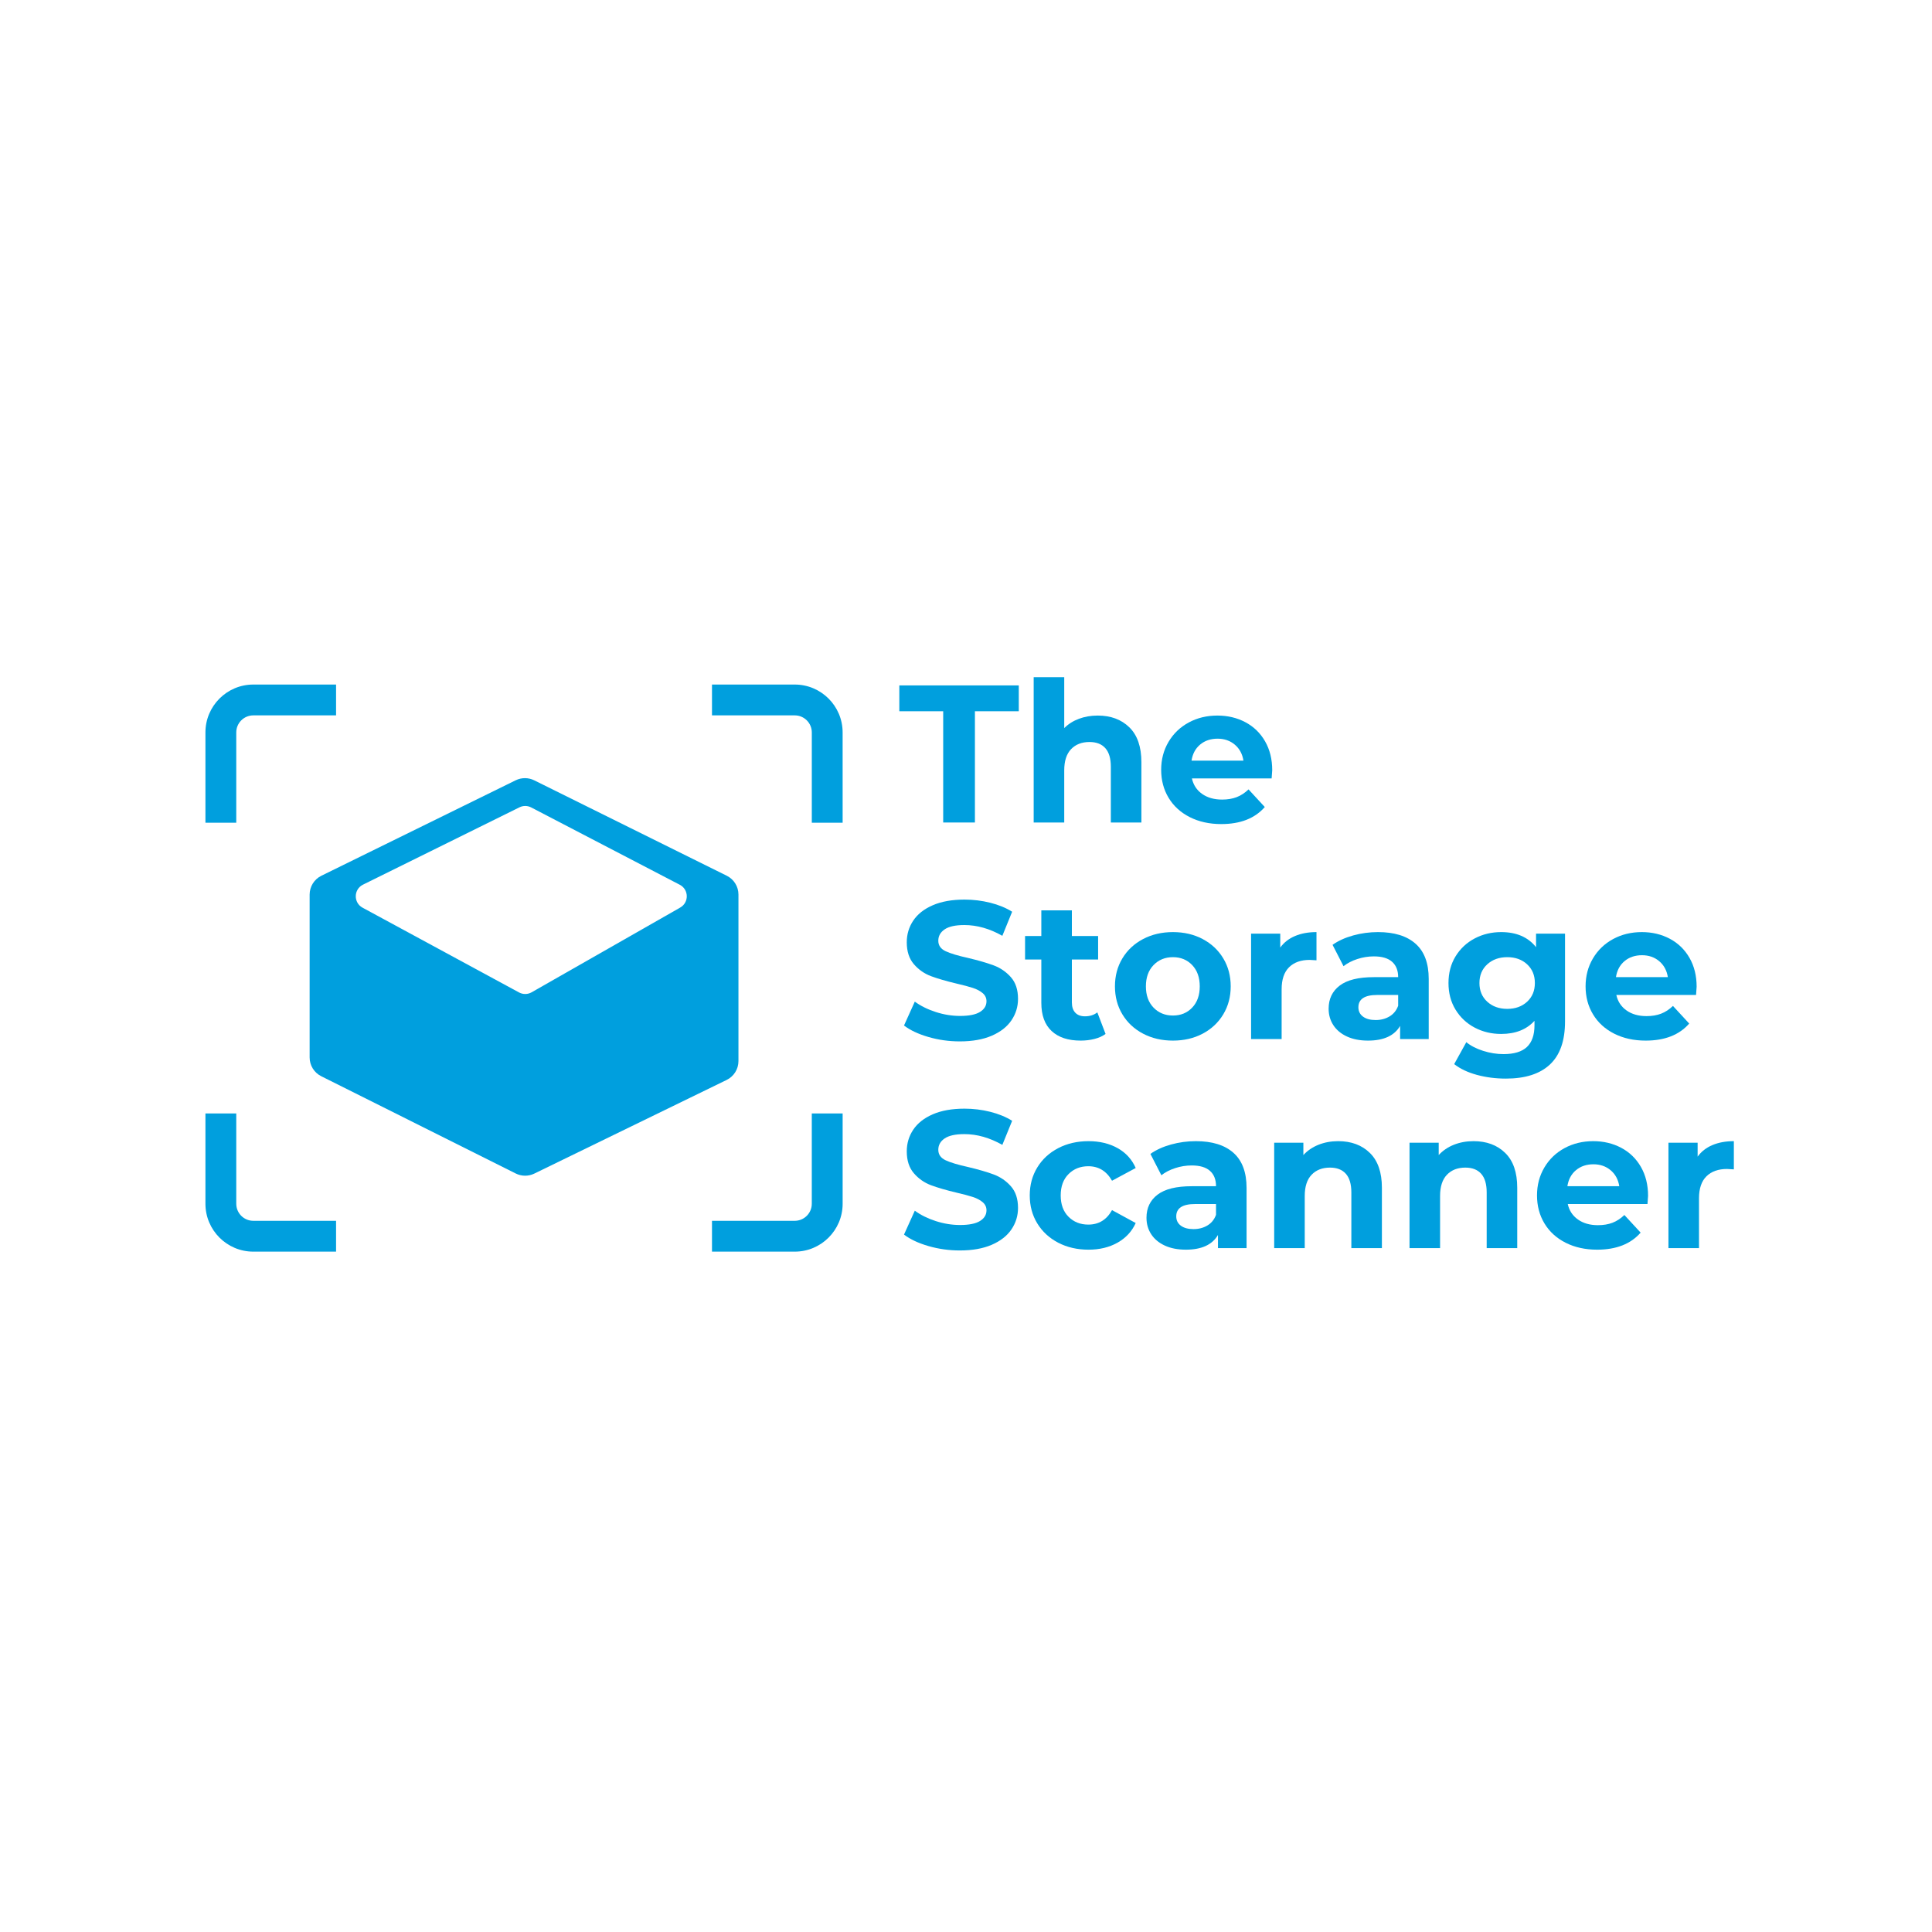 <svg xmlns="http://www.w3.org/2000/svg" xmlns:xlink="http://www.w3.org/1999/xlink" width="2000" zoomAndPan="magnify" viewBox="0 0 1500 1500" height="2000" preserveAspectRatio="xMidYMid meet" version="1.0"><defs><g/><clipPath id="c46f7c2dd2"><path d="M 159.484 531.465 L 261 531.465 L 261 639 L 159.484 639 Z M 159.484 531.465 " clip-rule="nonzero"/></clipPath><clipPath id="b3f09914c8"><path d="M 183.434 638.777 L 159.496 638.777 L 159.496 568.645 C 159.496 548.152 176.172 531.48 196.66 531.48 L 260.922 531.48 L 260.922 555.418 L 196.66 555.418 C 189.363 555.418 183.434 561.348 183.434 568.645 Z M 183.434 638.777 " clip-rule="nonzero"/></clipPath><clipPath id="a2bdbb9f37"><path d="M 552.781 531.465 L 654.832 531.465 L 654.832 639 L 552.781 639 Z M 552.781 531.465 " clip-rule="nonzero"/></clipPath><clipPath id="71c5623208"><path d="M 654.223 638.777 L 630.285 638.777 L 630.285 568.645 C 630.285 561.348 624.355 555.418 617.059 555.418 L 552.785 555.418 L 552.785 531.48 L 617.047 531.48 C 637.535 531.48 654.211 548.152 654.211 568.645 Z M 654.223 638.777 " clip-rule="nonzero"/></clipPath><clipPath id="8e167c5f26"><path d="M 552.781 864 L 654.832 864 L 654.832 971.777 L 552.781 971.777 Z M 552.781 864 " clip-rule="nonzero"/></clipPath><clipPath id="56744d7894"><path d="M 617.059 971.77 L 552.785 971.77 L 552.785 947.832 L 617.047 947.832 C 624.344 947.832 630.273 941.891 630.273 934.605 L 630.273 864.469 L 654.223 864.469 L 654.223 934.605 C 654.223 955.094 637.547 971.77 617.059 971.77 " clip-rule="nonzero"/></clipPath><clipPath id="80c18a417a"><path d="M 159.484 864 L 261 864 L 261 971.777 L 159.484 971.777 Z M 159.484 864 " clip-rule="nonzero"/></clipPath><clipPath id="01e8275a79"><path d="M 260.922 971.77 L 196.66 971.77 C 176.172 971.77 159.496 955.094 159.496 934.605 L 159.496 864.469 L 183.434 864.469 L 183.434 934.605 C 183.434 941.902 189.363 947.832 196.66 947.832 L 260.922 947.832 Z M 260.922 971.77 " clip-rule="nonzero"/></clipPath><clipPath id="7b4c5b3df4"><path d="M 240 604 L 573.422 604 L 573.422 913 L 240 913 Z M 240 604 " clip-rule="nonzero"/></clipPath><clipPath id="1bfb973d4d"><path d="M 528.133 704.617 L 412.754 770.418 C 409.73 772.141 406.031 772.188 402.965 770.523 L 281.504 704.73 C 274.312 700.836 274.52 690.469 281.828 686.84 L 403.309 626.805 C 406.191 625.379 409.57 625.414 412.422 626.895 L 527.789 686.93 C 534.855 690.605 535.062 700.664 528.133 704.605 M 564.242 679.91 L 414.801 605.855 C 410.262 603.602 404.93 603.59 400.367 605.82 L 249.512 679.93 C 243.926 682.68 240.398 688.355 240.398 694.57 L 240.398 820.996 C 240.398 827.176 243.883 832.82 249.41 835.578 L 400.402 911.09 C 404.941 913.355 410.273 913.402 414.836 911.172 L 564.16 838.473 C 569.77 835.738 573.332 830.051 573.332 823.809 L 573.332 694.527 C 573.332 688.332 569.816 682.668 564.254 679.918 " clip-rule="nonzero"/></clipPath></defs><g clip-path="url(#c46f7c2dd2)"><g clip-path="url(#b3f09914c8)"><path fill="#009fde" d="M 153.75 525.734 L 659.418 525.734 L 659.418 977.512 L 153.75 977.512 Z M 153.75 525.734 " fill-opacity="1" fill-rule="nonzero"/></g></g><g clip-path="url(#a2bdbb9f37)"><g clip-path="url(#71c5623208)"><path fill="#009fde" d="M 153.75 525.734 L 659.418 525.734 L 659.418 977.512 L 153.75 977.512 Z M 153.75 525.734 " fill-opacity="1" fill-rule="nonzero"/></g></g><g clip-path="url(#8e167c5f26)"><g clip-path="url(#56744d7894)"><path fill="#009fde" d="M 153.75 525.734 L 659.418 525.734 L 659.418 977.512 L 153.75 977.512 Z M 153.75 525.734 " fill-opacity="1" fill-rule="nonzero"/></g></g><g clip-path="url(#80c18a417a)"><g clip-path="url(#01e8275a79)"><path fill="#009fde" d="M 153.75 525.734 L 659.418 525.734 L 659.418 977.512 L 153.75 977.512 Z M 153.75 525.734 " fill-opacity="1" fill-rule="nonzero"/></g></g><g clip-path="url(#7b4c5b3df4)"><g clip-path="url(#1bfb973d4d)"><path fill="#009fde" d="M 153.75 525.734 L 659.418 525.734 L 659.418 977.512 L 153.75 977.512 Z M 153.75 525.734 " fill-opacity="1" fill-rule="nonzero"/></g></g><g fill="#009fde" fill-opacity="1"><g transform="translate(697.622, 638.588)"><g><path d="M 34.672 -86.375 L 0.609 -86.375 L 0.609 -106.438 L 93.359 -106.438 L 93.359 -86.375 L 59.297 -86.375 L 59.297 0 L 34.672 0 Z M 34.672 -86.375 "/></g></g></g><g fill="#009fde" fill-opacity="1"><g transform="translate(791.595, 638.588)"><g><path d="M 60.672 -83.031 C 70.805 -83.031 78.988 -79.988 85.219 -73.906 C 91.457 -67.82 94.578 -58.797 94.578 -46.828 L 94.578 0 L 70.859 0 L 70.859 -43.188 C 70.859 -49.676 69.438 -54.516 66.594 -57.703 C 63.758 -60.898 59.656 -62.5 54.281 -62.5 C 48.301 -62.5 43.535 -60.645 39.984 -56.938 C 36.441 -53.238 34.672 -47.742 34.672 -40.453 L 34.672 0 L 10.953 0 L 10.953 -112.828 L 34.672 -112.828 L 34.672 -73.297 C 37.816 -76.441 41.617 -78.848 46.078 -80.516 C 50.535 -82.191 55.398 -83.031 60.672 -83.031 Z M 60.672 -83.031 "/></g></g></g><g fill="#009fde" fill-opacity="1"><g transform="translate(896.669, 638.588)"><g><path d="M 91.078 -40.594 C 91.078 -40.289 90.926 -38.164 90.625 -34.219 L 28.734 -34.219 C 29.848 -29.145 32.484 -25.141 36.641 -22.203 C 40.797 -19.266 45.969 -17.797 52.156 -17.797 C 56.414 -17.797 60.191 -18.426 63.484 -19.688 C 66.773 -20.957 69.844 -22.961 72.688 -25.703 L 85.312 -12.016 C 77.602 -3.191 66.348 1.219 51.547 1.219 C 42.328 1.219 34.164 -0.578 27.062 -4.172 C 19.969 -7.773 14.492 -12.77 10.641 -19.156 C 6.785 -25.539 4.859 -32.789 4.859 -40.906 C 4.859 -48.914 6.758 -56.141 10.562 -62.578 C 14.363 -69.016 19.582 -74.031 26.219 -77.625 C 32.863 -81.227 40.297 -83.031 48.516 -83.031 C 56.516 -83.031 63.758 -81.305 70.25 -77.859 C 76.738 -74.41 81.832 -69.469 85.531 -63.031 C 89.227 -56.594 91.078 -49.113 91.078 -40.594 Z M 48.656 -65.078 C 43.281 -65.078 38.77 -63.555 35.125 -60.516 C 31.477 -57.473 29.25 -53.316 28.438 -48.047 L 68.734 -48.047 C 67.922 -53.223 65.688 -57.352 62.031 -60.438 C 58.383 -63.531 53.926 -65.078 48.656 -65.078 Z M 48.656 -65.078 "/></g></g></g><g fill="#009fde" fill-opacity="1"><g transform="translate(697.622, 806.705)"><g><path d="M 47.594 1.828 C 39.176 1.828 31.039 0.688 23.188 -1.594 C 15.332 -3.875 9.02 -6.844 4.25 -10.5 L 12.625 -29.047 C 17.188 -25.703 22.609 -23.016 28.891 -20.984 C 35.172 -18.953 41.457 -17.938 47.75 -17.938 C 54.738 -17.938 59.906 -18.973 63.25 -21.047 C 66.602 -23.129 68.281 -25.895 68.281 -29.344 C 68.281 -31.883 67.289 -33.988 65.312 -35.656 C 63.332 -37.332 60.797 -38.676 57.703 -39.688 C 54.609 -40.695 50.426 -41.812 45.156 -43.031 C 37.051 -44.957 30.41 -46.883 25.234 -48.812 C 20.066 -50.738 15.633 -53.828 11.938 -58.078 C 8.238 -62.336 6.391 -68.02 6.391 -75.125 C 6.391 -81.301 8.062 -86.898 11.406 -91.922 C 14.75 -96.941 19.789 -100.922 26.531 -103.859 C 33.27 -106.797 41.508 -108.266 51.25 -108.266 C 58.039 -108.266 64.676 -107.453 71.156 -105.828 C 77.645 -104.211 83.328 -101.883 88.203 -98.844 L 80.594 -80.141 C 70.758 -85.711 60.926 -88.5 51.094 -88.5 C 44.195 -88.5 39.102 -87.383 35.812 -85.156 C 32.52 -82.926 30.875 -79.984 30.875 -76.328 C 30.875 -72.68 32.77 -69.969 36.562 -68.188 C 40.363 -66.414 46.172 -64.672 53.984 -62.953 C 62.086 -61.023 68.723 -59.098 73.891 -57.172 C 79.066 -55.242 83.504 -52.203 87.203 -48.047 C 90.91 -43.891 92.766 -38.266 92.766 -31.172 C 92.766 -25.086 91.062 -19.535 87.656 -14.516 C 84.258 -9.504 79.164 -5.523 72.375 -2.578 C 65.582 0.359 57.32 1.828 47.594 1.828 Z M 47.594 1.828 "/></g></g></g><g fill="#009fde" fill-opacity="1"><g transform="translate(794.637, 806.705)"><g><path d="M 63.719 -3.953 C 61.383 -2.234 58.52 -0.941 55.125 -0.078 C 51.727 0.785 48.156 1.219 44.406 1.219 C 34.664 1.219 27.133 -1.266 21.812 -6.234 C 16.5 -11.203 13.844 -18.5 13.844 -28.125 L 13.844 -61.734 L 1.219 -61.734 L 1.219 -79.984 L 13.844 -79.984 L 13.844 -99.906 L 37.562 -99.906 L 37.562 -79.984 L 57.938 -79.984 L 57.938 -61.734 L 37.562 -61.734 L 37.562 -28.438 C 37.562 -24.988 38.445 -22.328 40.219 -20.453 C 41.988 -18.578 44.5 -17.641 47.75 -17.641 C 51.5 -17.641 54.691 -18.656 57.328 -20.688 Z M 63.719 -3.953 "/></g></g></g><g fill="#009fde" fill-opacity="1"><g transform="translate(860.783, 806.705)"><g><path d="M 49.875 1.219 C 41.258 1.219 33.531 -0.578 26.688 -4.172 C 19.844 -7.773 14.492 -12.77 10.641 -19.156 C 6.785 -25.539 4.859 -32.789 4.859 -40.906 C 4.859 -49.008 6.785 -56.254 10.641 -62.641 C 14.492 -69.035 19.844 -74.031 26.688 -77.625 C 33.531 -81.227 41.258 -83.031 49.875 -83.031 C 58.488 -83.031 66.191 -81.227 72.984 -77.625 C 79.773 -74.031 85.098 -69.035 88.953 -62.641 C 92.805 -56.254 94.734 -49.008 94.734 -40.906 C 94.734 -32.789 92.805 -25.539 88.953 -19.156 C 85.098 -12.77 79.773 -7.773 72.984 -4.172 C 66.191 -0.578 58.488 1.219 49.875 1.219 Z M 49.875 -18.25 C 55.957 -18.25 60.945 -20.301 64.844 -24.406 C 68.75 -28.508 70.703 -34.008 70.703 -40.906 C 70.703 -47.801 68.75 -53.301 64.844 -57.406 C 60.945 -61.508 55.957 -63.562 49.875 -63.562 C 43.789 -63.562 38.77 -61.508 34.812 -57.406 C 30.863 -53.301 28.891 -47.801 28.891 -40.906 C 28.891 -34.008 30.863 -28.508 34.812 -24.406 C 38.77 -20.301 43.789 -18.25 49.875 -18.25 Z M 49.875 -18.25 "/></g></g></g><g fill="#009fde" fill-opacity="1"><g transform="translate(960.383, 806.705)"><g><path d="M 33.609 -71.016 C 36.441 -74.961 40.266 -77.953 45.078 -79.984 C 49.898 -82.016 55.453 -83.031 61.734 -83.031 L 61.734 -61.125 C 59.098 -61.332 57.328 -61.438 56.422 -61.438 C 49.629 -61.438 44.305 -59.535 40.453 -55.734 C 36.598 -51.93 34.672 -46.227 34.672 -38.625 L 34.672 0 L 10.953 0 L 10.953 -81.812 L 33.609 -81.812 Z M 33.609 -71.016 "/></g></g></g><g fill="#009fde" fill-opacity="1"><g transform="translate(1025.921, 806.705)"><g><path d="M 43.953 -83.031 C 56.617 -83.031 66.348 -80.016 73.141 -73.984 C 79.93 -67.953 83.328 -58.852 83.328 -46.688 L 83.328 0 L 61.125 0 L 61.125 -10.188 C 56.664 -2.582 48.352 1.219 36.188 1.219 C 29.906 1.219 24.457 0.156 19.844 -1.969 C 15.227 -4.102 11.703 -7.047 9.266 -10.797 C 6.836 -14.547 5.625 -18.801 5.625 -23.562 C 5.625 -31.164 8.488 -37.145 14.219 -41.5 C 19.945 -45.863 28.789 -48.047 40.75 -48.047 L 59.609 -48.047 C 59.609 -53.223 58.035 -57.203 54.891 -59.984 C 51.754 -62.773 47.039 -64.172 40.75 -64.172 C 36.395 -64.172 32.113 -63.484 27.906 -62.109 C 23.695 -60.742 20.125 -58.895 17.188 -56.562 L 8.672 -73.141 C 13.129 -76.285 18.473 -78.719 24.703 -80.438 C 30.941 -82.164 37.359 -83.031 43.953 -83.031 Z M 42.125 -14.75 C 46.176 -14.75 49.77 -15.688 52.906 -17.562 C 56.051 -19.438 58.285 -22.195 59.609 -25.844 L 59.609 -34.219 L 43.344 -34.219 C 33.602 -34.219 28.734 -31.023 28.734 -24.641 C 28.734 -21.598 29.926 -19.188 32.312 -17.406 C 34.695 -15.633 37.969 -14.75 42.125 -14.75 Z M 42.125 -14.75 "/></g></g></g><g fill="#009fde" fill-opacity="1"><g transform="translate(1119.743, 806.705)"><g><path d="M 95.344 -81.812 L 95.344 -13.688 C 95.344 1.312 91.438 12.461 83.625 19.766 C 75.82 27.066 64.422 30.719 49.422 30.719 C 41.516 30.719 34.008 29.754 26.906 27.828 C 19.812 25.898 13.938 23.113 9.281 19.469 L 18.703 2.438 C 22.148 5.27 26.508 7.52 31.781 9.188 C 37.051 10.863 42.32 11.703 47.594 11.703 C 55.801 11.703 61.859 9.852 65.766 6.156 C 69.672 2.457 71.625 -3.141 71.625 -10.641 L 71.625 -14.141 C 65.438 -7.348 56.816 -3.953 45.766 -3.953 C 38.266 -3.953 31.395 -5.598 25.156 -8.891 C 18.926 -12.191 13.984 -16.832 10.328 -22.812 C 6.68 -28.789 4.859 -35.68 4.859 -43.484 C 4.859 -51.297 6.68 -58.191 10.328 -64.172 C 13.984 -70.148 18.926 -74.785 25.156 -78.078 C 31.395 -81.379 38.266 -83.031 45.766 -83.031 C 57.629 -83.031 66.656 -79.125 72.844 -71.312 L 72.844 -81.812 Z M 50.484 -23.422 C 56.766 -23.422 61.906 -25.27 65.906 -28.969 C 69.914 -32.664 71.922 -37.504 71.922 -43.484 C 71.922 -49.473 69.914 -54.316 65.906 -58.016 C 61.906 -61.711 56.766 -63.562 50.484 -63.562 C 44.203 -63.562 39.031 -61.711 34.969 -58.016 C 30.914 -54.316 28.891 -49.473 28.891 -43.484 C 28.891 -37.504 30.914 -32.664 34.969 -28.969 C 39.031 -25.27 44.203 -23.422 50.484 -23.422 Z M 50.484 -23.422 "/></g></g></g><g fill="#009fde" fill-opacity="1"><g transform="translate(1226.185, 806.705)"><g><path d="M 91.078 -40.594 C 91.078 -40.289 90.926 -38.164 90.625 -34.219 L 28.734 -34.219 C 29.848 -29.145 32.484 -25.141 36.641 -22.203 C 40.797 -19.266 45.969 -17.797 52.156 -17.797 C 56.414 -17.797 60.191 -18.426 63.484 -19.688 C 66.773 -20.957 69.844 -22.961 72.688 -25.703 L 85.312 -12.016 C 77.602 -3.191 66.348 1.219 51.547 1.219 C 42.328 1.219 34.164 -0.578 27.062 -4.172 C 19.969 -7.773 14.492 -12.77 10.641 -19.156 C 6.785 -25.539 4.859 -32.789 4.859 -40.906 C 4.859 -48.914 6.758 -56.141 10.562 -62.578 C 14.363 -69.016 19.582 -74.031 26.219 -77.625 C 32.863 -81.227 40.297 -83.031 48.516 -83.031 C 56.516 -83.031 63.758 -81.305 70.25 -77.859 C 76.738 -74.41 81.832 -69.469 85.531 -63.031 C 89.227 -56.594 91.078 -49.113 91.078 -40.594 Z M 48.656 -65.078 C 43.281 -65.078 38.77 -63.555 35.125 -60.516 C 31.477 -57.473 29.25 -53.316 28.438 -48.047 L 68.734 -48.047 C 67.922 -53.223 65.688 -57.352 62.031 -60.438 C 58.383 -63.531 53.926 -65.078 48.656 -65.078 Z M 48.656 -65.078 "/></g></g></g><g fill="#009fde" fill-opacity="1"><g transform="translate(697.622, 969.025)"><g><path d="M 47.594 1.828 C 39.176 1.828 31.039 0.688 23.188 -1.594 C 15.332 -3.875 9.02 -6.844 4.25 -10.5 L 12.625 -29.047 C 17.188 -25.703 22.609 -23.016 28.891 -20.984 C 35.172 -18.953 41.457 -17.938 47.75 -17.938 C 54.738 -17.938 59.906 -18.973 63.25 -21.047 C 66.602 -23.129 68.281 -25.895 68.281 -29.344 C 68.281 -31.883 67.289 -33.988 65.312 -35.656 C 63.332 -37.332 60.797 -38.676 57.703 -39.688 C 54.609 -40.695 50.426 -41.812 45.156 -43.031 C 37.051 -44.957 30.41 -46.883 25.234 -48.812 C 20.066 -50.738 15.633 -53.828 11.938 -58.078 C 8.238 -62.336 6.391 -68.02 6.391 -75.125 C 6.391 -81.301 8.062 -86.898 11.406 -91.922 C 14.75 -96.941 19.789 -100.922 26.531 -103.859 C 33.27 -106.797 41.508 -108.266 51.25 -108.266 C 58.039 -108.266 64.676 -107.453 71.156 -105.828 C 77.645 -104.211 83.328 -101.883 88.203 -98.844 L 80.594 -80.141 C 70.758 -85.711 60.926 -88.5 51.094 -88.5 C 44.195 -88.5 39.102 -87.383 35.812 -85.156 C 32.52 -82.926 30.875 -79.984 30.875 -76.328 C 30.875 -72.68 32.77 -69.969 36.562 -68.188 C 40.363 -66.414 46.172 -64.672 53.984 -62.953 C 62.086 -61.023 68.723 -59.098 73.891 -57.172 C 79.066 -55.242 83.504 -52.203 87.203 -48.047 C 90.91 -43.891 92.766 -38.266 92.766 -31.172 C 92.766 -25.086 91.062 -19.535 87.656 -14.516 C 84.258 -9.504 79.164 -5.523 72.375 -2.578 C 65.582 0.359 57.32 1.828 47.594 1.828 Z M 47.594 1.828 "/></g></g></g><g fill="#009fde" fill-opacity="1"><g transform="translate(794.637, 969.025)"><g><path d="M 50.484 1.219 C 41.766 1.219 33.93 -0.578 26.984 -4.172 C 20.047 -7.773 14.625 -12.77 10.719 -19.156 C 6.812 -25.539 4.859 -32.789 4.859 -40.906 C 4.859 -49.008 6.812 -56.254 10.719 -62.641 C 14.625 -69.035 20.047 -74.031 26.984 -77.625 C 33.93 -81.227 41.766 -83.031 50.484 -83.031 C 59.098 -83.031 66.625 -81.227 73.062 -77.625 C 79.5 -74.031 84.188 -68.883 87.125 -62.188 L 68.734 -52.312 C 64.473 -59.812 58.336 -63.562 50.328 -63.562 C 44.148 -63.562 39.031 -61.531 34.969 -57.469 C 30.914 -53.414 28.891 -47.895 28.891 -40.906 C 28.891 -33.906 30.914 -28.379 34.969 -24.328 C 39.031 -20.273 44.148 -18.25 50.328 -18.25 C 58.441 -18.25 64.578 -22 68.734 -29.5 L 87.125 -19.469 C 84.188 -12.977 79.5 -7.906 73.062 -4.25 C 66.625 -0.602 59.098 1.219 50.484 1.219 Z M 50.484 1.219 "/></g></g></g><g fill="#009fde" fill-opacity="1"><g transform="translate(884.504, 969.025)"><g><path d="M 43.953 -83.031 C 56.617 -83.031 66.348 -80.016 73.141 -73.984 C 79.93 -67.953 83.328 -58.852 83.328 -46.688 L 83.328 0 L 61.125 0 L 61.125 -10.188 C 56.664 -2.582 48.352 1.219 36.188 1.219 C 29.906 1.219 24.457 0.156 19.844 -1.969 C 15.227 -4.102 11.703 -7.047 9.266 -10.797 C 6.836 -14.547 5.625 -18.801 5.625 -23.562 C 5.625 -31.164 8.488 -37.145 14.219 -41.5 C 19.945 -45.863 28.789 -48.047 40.75 -48.047 L 59.609 -48.047 C 59.609 -53.223 58.035 -57.203 54.891 -59.984 C 51.754 -62.773 47.039 -64.172 40.75 -64.172 C 36.395 -64.172 32.113 -63.484 27.906 -62.109 C 23.695 -60.742 20.125 -58.895 17.188 -56.562 L 8.672 -73.141 C 13.129 -76.285 18.473 -78.719 24.703 -80.438 C 30.941 -82.164 37.359 -83.031 43.953 -83.031 Z M 42.125 -14.75 C 46.176 -14.75 49.77 -15.688 52.906 -17.562 C 56.051 -19.438 58.285 -22.195 59.609 -25.844 L 59.609 -34.219 L 43.344 -34.219 C 33.602 -34.219 28.734 -31.023 28.734 -24.641 C 28.734 -21.598 29.926 -19.188 32.312 -17.406 C 34.695 -15.633 37.969 -14.75 42.125 -14.75 Z M 42.125 -14.75 "/></g></g></g><g fill="#009fde" fill-opacity="1"><g transform="translate(978.326, 969.025)"><g><path d="M 60.672 -83.031 C 70.805 -83.031 78.988 -79.988 85.219 -73.906 C 91.457 -67.82 94.578 -58.797 94.578 -46.828 L 94.578 0 L 70.859 0 L 70.859 -43.188 C 70.859 -49.676 69.438 -54.516 66.594 -57.703 C 63.758 -60.898 59.656 -62.5 54.281 -62.5 C 48.301 -62.5 43.535 -60.645 39.984 -56.938 C 36.441 -53.238 34.672 -47.742 34.672 -40.453 L 34.672 0 L 10.953 0 L 10.953 -81.812 L 33.609 -81.812 L 33.609 -72.234 C 36.742 -75.68 40.645 -78.344 45.312 -80.219 C 49.977 -82.094 55.098 -83.031 60.672 -83.031 Z M 60.672 -83.031 "/></g></g></g><g fill="#009fde" fill-opacity="1"><g transform="translate(1083.4, 969.025)"><g><path d="M 60.672 -83.031 C 70.805 -83.031 78.988 -79.988 85.219 -73.906 C 91.457 -67.82 94.578 -58.797 94.578 -46.828 L 94.578 0 L 70.859 0 L 70.859 -43.188 C 70.859 -49.676 69.438 -54.516 66.594 -57.703 C 63.758 -60.898 59.656 -62.5 54.281 -62.5 C 48.301 -62.5 43.535 -60.645 39.984 -56.938 C 36.441 -53.238 34.672 -47.742 34.672 -40.453 L 34.672 0 L 10.953 0 L 10.953 -81.812 L 33.609 -81.812 L 33.609 -72.234 C 36.742 -75.68 40.645 -78.344 45.312 -80.219 C 49.977 -82.094 55.098 -83.031 60.672 -83.031 Z M 60.672 -83.031 "/></g></g></g><g fill="#009fde" fill-opacity="1"><g transform="translate(1188.474, 969.025)"><g><path d="M 91.078 -40.594 C 91.078 -40.289 90.926 -38.164 90.625 -34.219 L 28.734 -34.219 C 29.848 -29.145 32.484 -25.141 36.641 -22.203 C 40.797 -19.266 45.969 -17.797 52.156 -17.797 C 56.414 -17.797 60.191 -18.426 63.484 -19.688 C 66.773 -20.957 69.844 -22.961 72.688 -25.703 L 85.312 -12.016 C 77.602 -3.191 66.348 1.219 51.547 1.219 C 42.328 1.219 34.164 -0.578 27.062 -4.172 C 19.969 -7.773 14.492 -12.77 10.641 -19.156 C 6.785 -25.539 4.859 -32.789 4.859 -40.906 C 4.859 -48.914 6.758 -56.141 10.562 -62.578 C 14.363 -69.016 19.582 -74.031 26.219 -77.625 C 32.863 -81.227 40.297 -83.031 48.516 -83.031 C 56.516 -83.031 63.758 -81.305 70.25 -77.859 C 76.738 -74.41 81.832 -69.469 85.531 -63.031 C 89.227 -56.594 91.078 -49.113 91.078 -40.594 Z M 48.656 -65.078 C 43.281 -65.078 38.77 -63.555 35.125 -60.516 C 31.477 -57.473 29.25 -53.316 28.438 -48.047 L 68.734 -48.047 C 67.922 -53.223 65.688 -57.352 62.031 -60.438 C 58.383 -63.531 53.926 -65.078 48.656 -65.078 Z M 48.656 -65.078 "/></g></g></g><g fill="#009fde" fill-opacity="1"><g transform="translate(1284.424, 969.025)"><g><path d="M 33.609 -71.016 C 36.441 -74.961 40.266 -77.953 45.078 -79.984 C 49.898 -82.016 55.453 -83.031 61.734 -83.031 L 61.734 -61.125 C 59.098 -61.332 57.328 -61.438 56.422 -61.438 C 49.629 -61.438 44.305 -59.535 40.453 -55.734 C 36.598 -51.93 34.672 -46.227 34.672 -38.625 L 34.672 0 L 10.953 0 L 10.953 -81.812 L 33.609 -81.812 Z M 33.609 -71.016 "/></g></g></g></svg>